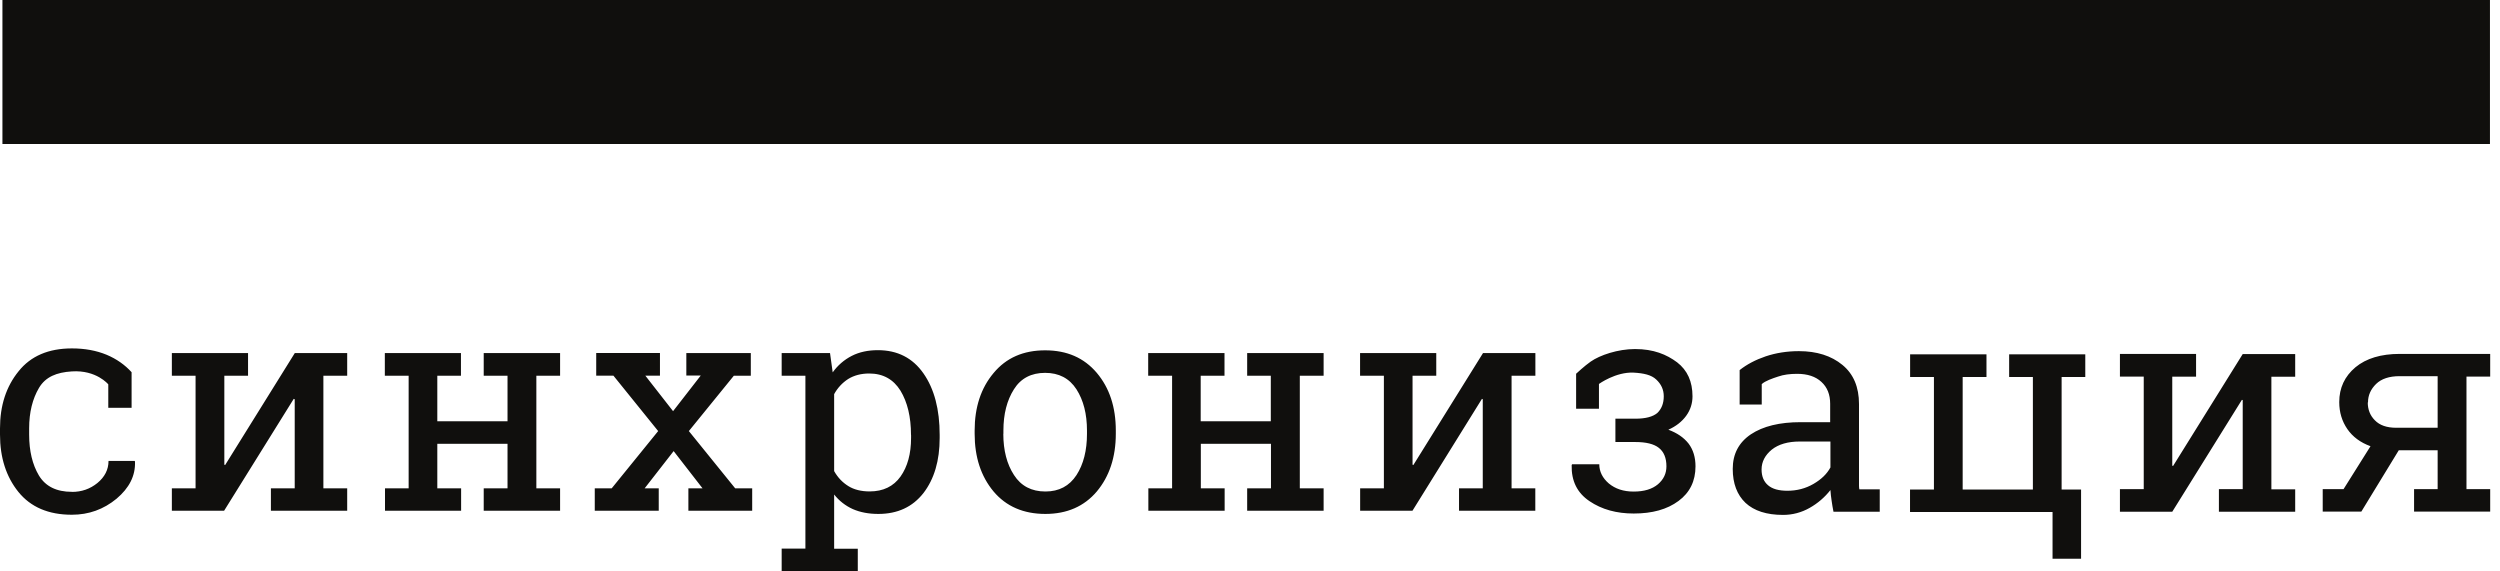 <svg width="105" height="24" viewBox="0 0 105 24" fill="none" xmlns="http://www.w3.org/2000/svg">
<path d="M3.02 20.66C3.429 20.66 3.782 20.537 4.092 20.286C4.398 20.034 4.558 19.724 4.558 19.36H5.66L5.67 19.395C5.69 19.98 5.432 20.493 4.895 20.946C4.35 21.395 3.728 21.619 3.017 21.619C2.037 21.619 1.289 21.299 0.772 20.66C0.259 20.024 0 19.218 0 18.252V17.993C0 17.034 0.259 16.235 0.782 15.592C1.293 14.952 2.041 14.633 3.02 14.633C3.558 14.633 4.041 14.721 4.473 14.898C4.901 15.078 5.245 15.323 5.527 15.633V17.129H4.548V16.143C4.548 16.143 4.048 15.531 3.017 15.599C2.378 15.639 1.915 15.826 1.639 16.289C1.367 16.748 1.224 17.316 1.224 17.99V18.252C1.224 18.939 1.361 19.51 1.633 19.969C1.912 20.429 2.371 20.657 3.02 20.657M10.418 14.83V15.782H9.422V19.517L9.456 19.531L12.381 14.83H14.582V15.782H13.582V20.51H14.582V21.452H11.378V20.51H12.378V16.769L12.337 16.752L9.412 21.452H7.218V20.51H8.214V15.782H7.218V14.83H10.415M16.163 15.782V14.83H19.36V15.782H18.367V17.694H21.316V15.782H20.316V14.83H23.524V15.782H22.527V20.51H23.524V21.452H20.316V20.51H21.316V18.64H18.367V20.51H19.367V21.452H16.17V20.51H17.163V15.782H16.167M24.976 20.51H25.691L27.643 18.105L25.765 15.779H25.041V14.826H27.718V15.779H27.105L28.269 17.269L29.432 15.772H28.826V14.83H31.534V15.782H30.82L28.932 18.105L30.878 20.51H31.592V21.452H28.912V20.51H29.507L28.293 18.946L27.075 20.51H27.667V21.452H24.98V20.51M38.262 18.265C38.262 17.507 38.112 16.891 37.82 16.408C37.524 15.932 37.088 15.687 36.507 15.687C36.167 15.687 35.871 15.765 35.623 15.918C35.376 16.078 35.174 16.297 35.034 16.554V19.786C35.187 20.058 35.384 20.262 35.629 20.415C35.867 20.565 36.173 20.64 36.524 20.64C37.095 20.64 37.527 20.429 37.823 20.014C38.116 19.599 38.265 19.061 38.265 18.391V18.262L38.262 18.265ZM32.83 23.041H33.827V15.782H32.83V14.83H34.861L34.973 15.639C35.181 15.347 35.456 15.109 35.776 14.946C36.088 14.786 36.456 14.707 36.871 14.707C37.694 14.707 38.333 15.034 38.786 15.684C39.242 16.337 39.466 17.197 39.466 18.269V18.395C39.466 19.347 39.238 20.119 38.786 20.707C38.327 21.293 37.697 21.585 36.891 21.585C36.483 21.585 36.126 21.517 35.816 21.381C35.51 21.243 35.241 21.033 35.034 20.769V23.048H36.027V24H32.83V23.048M42.139 18.218C42.139 18.918 42.292 19.5 42.588 19.952C42.884 20.412 43.323 20.643 43.908 20.643C44.48 20.643 44.912 20.412 45.211 19.956C45.507 19.5 45.653 18.918 45.653 18.221V18.085C45.653 17.388 45.507 16.813 45.211 16.35C44.912 15.888 44.473 15.66 43.895 15.66C43.316 15.66 42.874 15.888 42.585 16.35C42.292 16.813 42.143 17.388 42.143 18.085V18.221L42.139 18.218ZM40.935 18.082C40.935 17.102 41.201 16.296 41.731 15.667C42.262 15.027 42.983 14.714 43.895 14.714C44.813 14.714 45.527 15.027 46.065 15.66C46.599 16.293 46.864 17.099 46.864 18.082V18.218C46.864 19.204 46.592 20.014 46.065 20.643C45.534 21.269 44.813 21.585 43.905 21.585C42.986 21.585 42.258 21.269 41.728 20.64C41.201 20.007 40.935 19.201 40.935 18.218V18.082ZM48.224 15.782V14.83H51.429V15.782H50.429V17.694H53.374V15.782H52.381V14.83H55.592V15.782H54.592V20.51H55.592V21.452H52.381V20.51H53.381V18.64H50.435V20.51H51.435V21.452H48.231V20.51H49.228V15.782H48.231M60.323 14.83V15.782H59.327V19.517L59.361 19.531L62.286 14.83H64.486V15.782H63.486V20.51H64.483V21.452H61.279V20.51H62.276V16.769L62.242 16.752L59.323 21.452H57.126V20.51H58.123V15.782H57.123V14.83H60.32M68.687 17.585C69.116 17.585 69.418 17.503 69.606 17.347C69.782 17.177 69.878 16.949 69.878 16.643C69.878 16.364 69.769 16.133 69.561 15.939C69.357 15.745 69.037 15.674 68.609 15.65C67.861 15.616 67.156 16.126 67.156 16.126V17.167H66.197V15.697C66.197 15.697 66.554 15.364 66.809 15.187C67.197 14.915 67.952 14.66 68.67 14.66C69.452 14.66 69.997 14.888 70.439 15.218C70.871 15.551 71.085 16.027 71.085 16.646C71.085 16.939 71 17.214 70.82 17.463C70.639 17.711 70.391 17.905 70.071 18.048C70.439 18.184 70.718 18.374 70.922 18.633C71.116 18.891 71.211 19.211 71.211 19.585C71.211 20.204 70.973 20.691 70.497 21.041C70.02 21.395 69.395 21.568 68.616 21.568C67.895 21.568 67.275 21.398 66.758 21.048C66.242 20.701 65.993 20.197 66.01 19.534L66.027 19.5H67.17C67.17 19.806 67.306 20.078 67.571 20.306C67.844 20.531 68.184 20.646 68.612 20.646C69.054 20.646 69.388 20.544 69.633 20.34C69.871 20.136 69.99 19.888 69.99 19.585C69.99 19.231 69.881 18.973 69.67 18.809C69.466 18.646 69.133 18.565 68.684 18.565H67.847V17.585H68.691M75.068 20.612C75.469 20.612 75.833 20.517 76.163 20.326C76.497 20.133 76.731 19.905 76.878 19.633V18.544H75.585C75.095 18.544 74.701 18.657 74.415 18.884C74.133 19.116 73.986 19.395 73.986 19.718C73.986 20.007 74.078 20.228 74.258 20.381C74.439 20.537 74.707 20.612 75.075 20.612H75.068ZM77.007 21.497C76.975 21.335 76.947 21.173 76.925 21.01C76.903 20.868 76.887 20.725 76.878 20.582C76.64 20.886 76.344 21.14 76.007 21.33C75.665 21.526 75.278 21.628 74.884 21.626C74.197 21.626 73.674 21.456 73.313 21.122C72.956 20.782 72.775 20.306 72.775 19.694C72.775 19.065 73.031 18.582 73.537 18.241C74.048 17.901 74.742 17.731 75.629 17.731H76.867V16.959C76.867 16.571 76.745 16.265 76.5 16.041C76.255 15.813 75.915 15.701 75.48 15.701C75.174 15.701 74.912 15.735 74.68 15.816C74.452 15.891 74.136 15.997 73.993 16.133V16.99H73.065V15.544C73.364 15.306 73.731 15.112 74.16 14.966C74.588 14.823 75.054 14.748 75.554 14.748C76.303 14.748 76.915 14.942 77.381 15.326C77.847 15.707 78.078 16.259 78.078 16.969V20.157C78.078 20.241 78.078 20.326 78.078 20.408C78.078 20.493 78.085 20.469 78.092 20.551H78.949V21.493H77.003M87.582 14.881V15.833H86.588V14.881H87.585H87.582ZM86.588 14.881V20.561H87.405V23.466H86.207V21.503H80.221V20.561H81.225V15.833H80.225V14.881H83.432V15.833H82.432V20.561H85.381V15.833H84.384V14.881H86.588ZM92.235 14.867V15.82H91.235V19.558L91.269 19.571L94.194 14.871H96.398V15.823H95.398V20.551H96.398V21.493H93.194V20.544H94.194V16.803L94.16 16.793L91.235 21.493H89.037V20.544H90.037V15.816H89.037V14.864H92.235M99.446 16.905C99.446 17.194 99.541 17.449 99.745 17.653C99.949 17.864 100.248 17.966 100.646 17.966H102.381V15.799H100.782C100.35 15.799 100.02 15.908 99.796 16.126C99.571 16.347 99.456 16.602 99.456 16.901L99.446 16.905ZM101.364 20.544H102.381V18.912H100.748L99.177 21.486H97.554V20.544H98.429L99.561 18.741C99.139 18.588 98.813 18.347 98.588 18.02C98.364 17.694 98.248 17.316 98.248 16.888C98.248 16.293 98.476 15.806 98.929 15.425C99.381 15.051 100.003 14.864 100.789 14.864H104.588V15.816H103.592V20.544H104.588V21.486H101.391V20.544M0.102 6.048H104.578V0H0.102V6.041V6.048Z" fill="#100F0D"/>
</svg>
